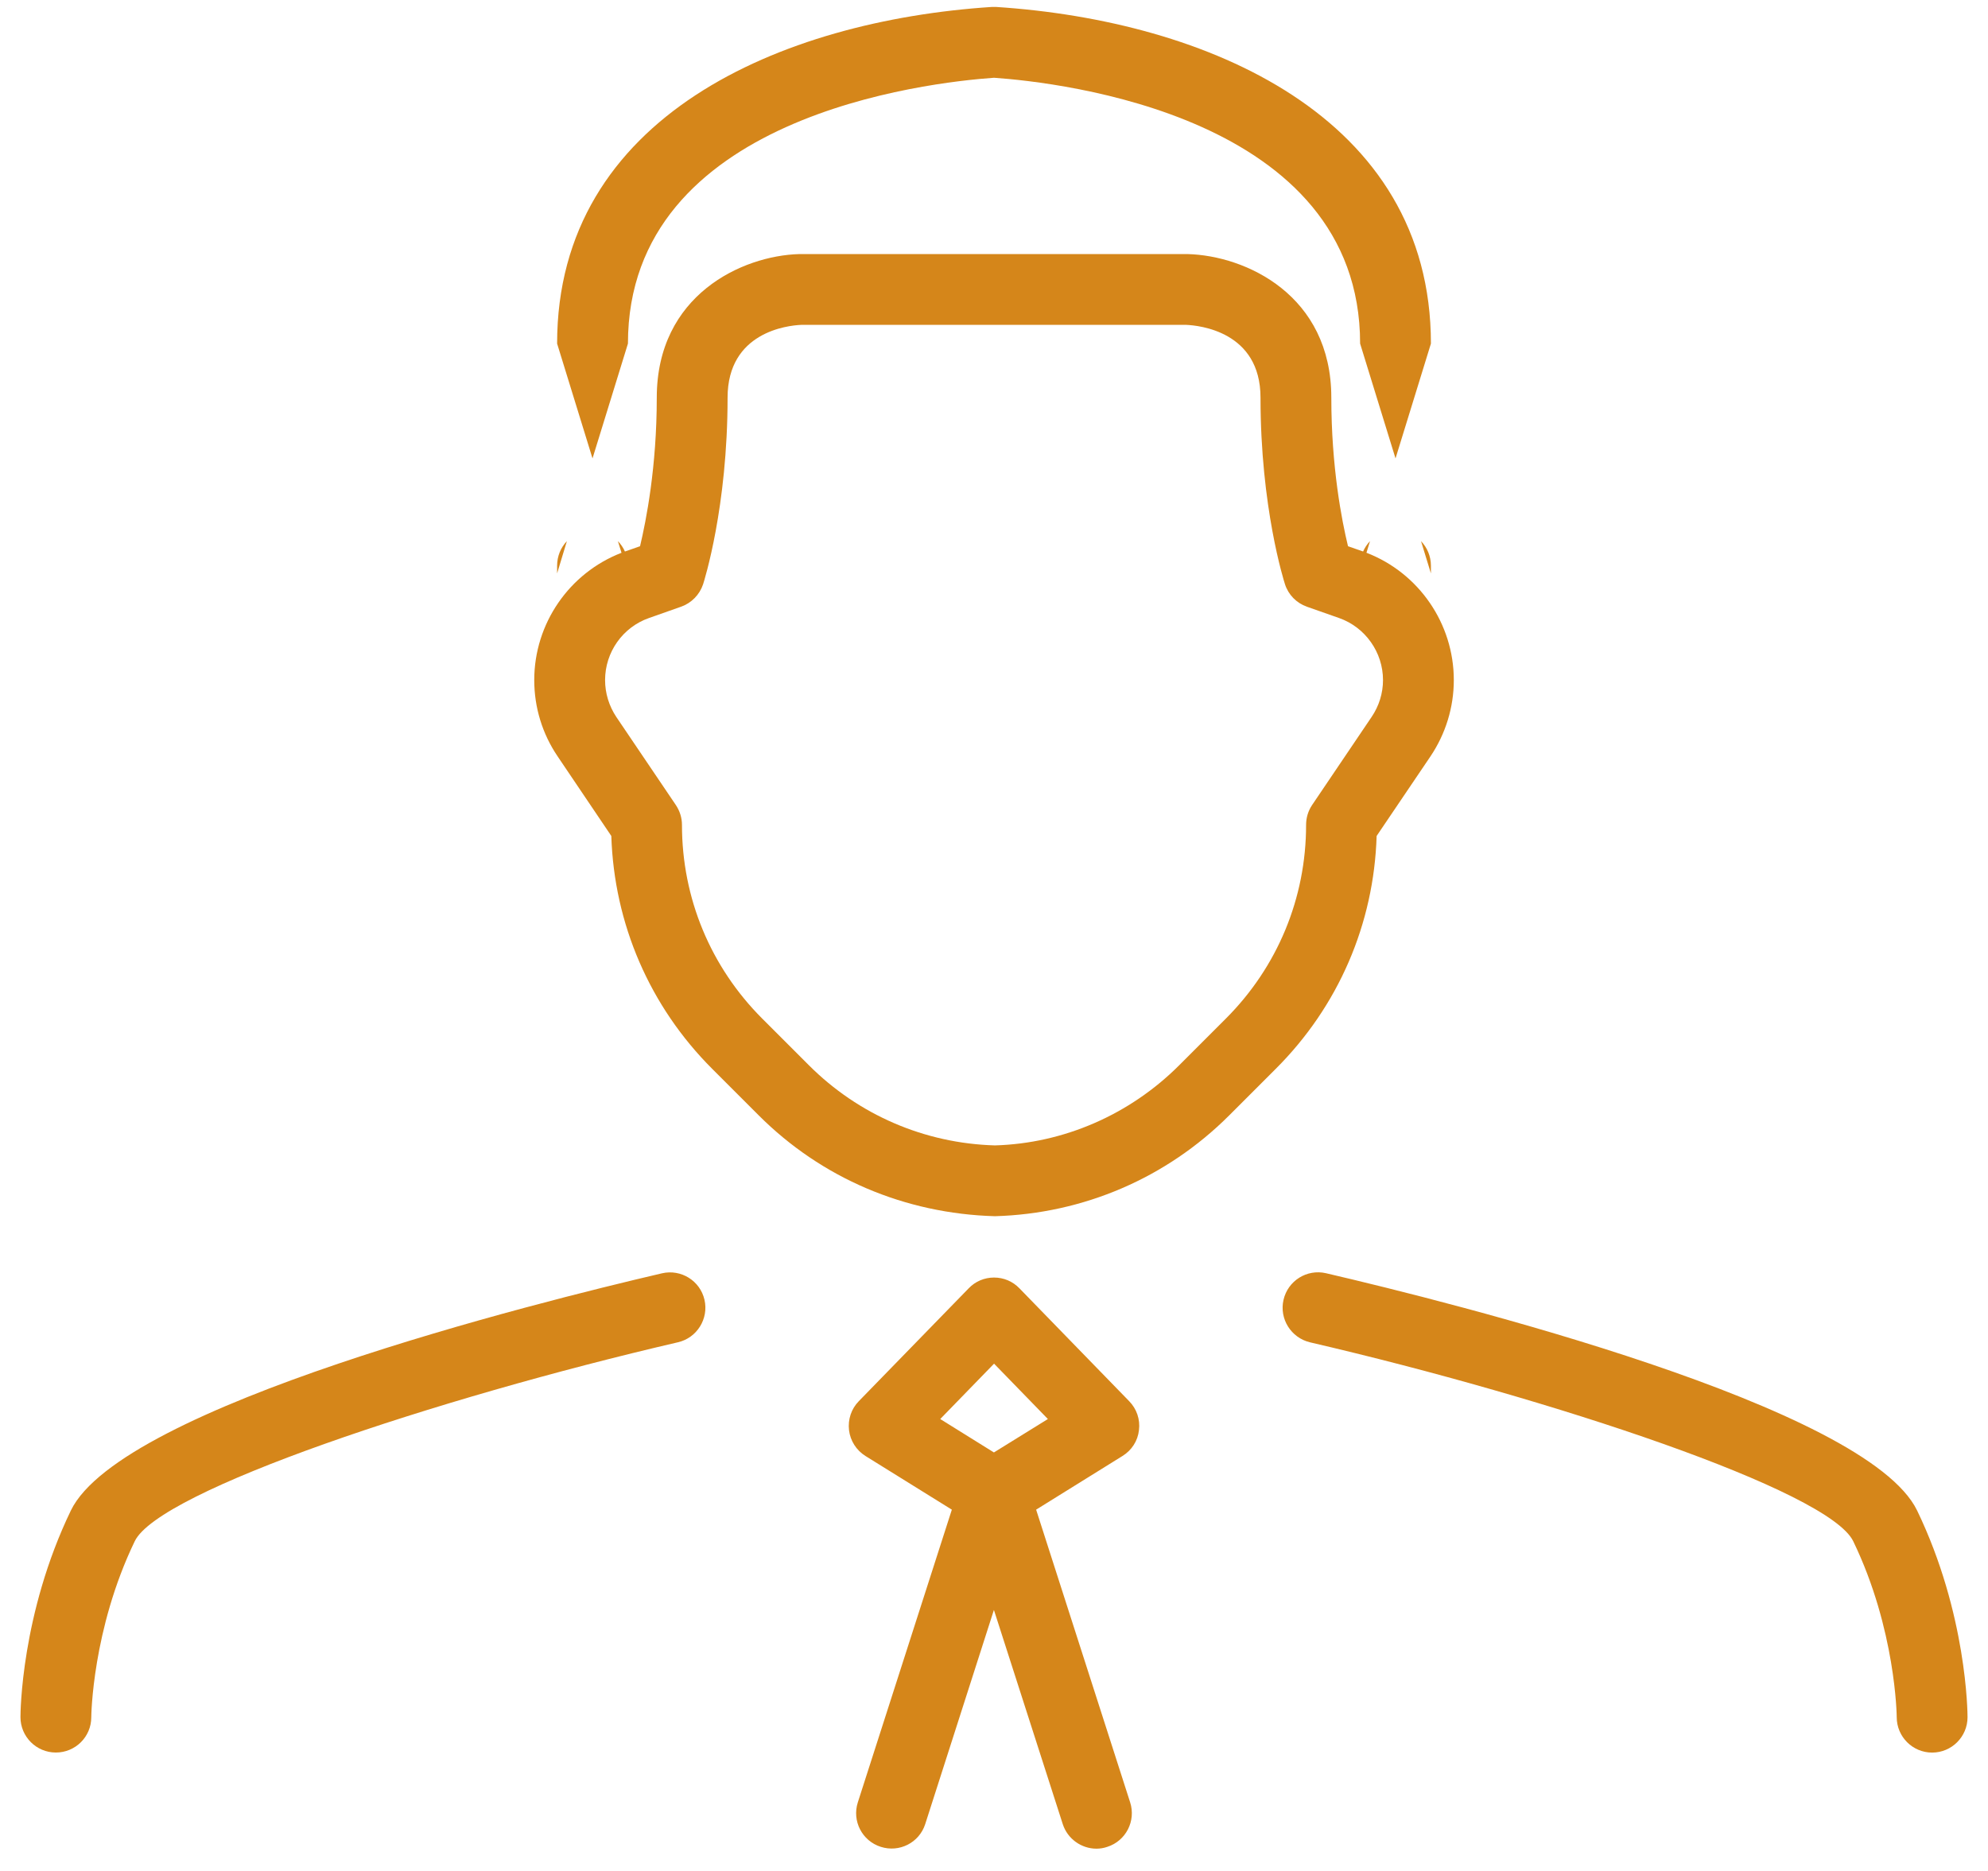 <svg width="68" height="64" viewBox="0 0 68 64" fill="none" xmlns="http://www.w3.org/2000/svg">
<g id="icon-set-2-59">
<path id="Combined Shape" fill-rule="evenodd" clip-rule="evenodd" d="M47.734 15.681L46.523 11.753C46.523 3.968 36.273 2.82 34.001 2.66C31.729 2.82 21.479 3.968 21.479 11.753L20.267 15.681L19.056 11.753C19.056 3.973 26.735 0.708 33.919 0.238H34.078C41.267 0.708 48.945 3.973 48.945 11.753L47.734 15.681ZM19.056 19.615V19.353C19.056 19.024 19.182 18.728 19.391 18.51L19.056 19.615ZM21.394 18.859L21.376 18.866C21.317 18.733 21.235 18.613 21.135 18.51L21.259 18.909C19.469 19.6 18.274 21.334 18.274 23.263C18.274 24.198 18.551 25.103 19.074 25.874L20.91 28.596C21.007 31.604 22.223 34.424 24.359 36.56L25.953 38.154C28.094 40.295 30.942 41.516 34.033 41.603C37.06 41.516 39.904 40.295 42.045 38.154L43.639 36.56C45.78 34.424 46.996 31.604 47.088 28.596L48.929 25.874C49.447 25.103 49.728 24.198 49.728 23.263C49.728 21.333 48.532 19.598 46.74 18.908L46.862 18.51C46.764 18.613 46.683 18.733 46.625 18.865L46.608 18.859L46.109 18.685C45.896 17.808 45.538 15.977 45.538 13.603C45.538 10.096 42.617 8.744 40.621 8.691H27.377H27.343C25.381 8.744 22.465 10.096 22.465 13.603C22.465 15.977 22.101 17.808 21.893 18.685L21.394 18.859ZM48.945 19.615L48.606 18.51C48.815 18.728 48.945 19.024 48.945 19.353V19.615ZM27.401 11.113C26.946 11.133 24.887 11.355 24.887 13.603C24.887 17.354 24.084 19.877 24.049 19.988L24.049 19.988C23.928 20.346 23.652 20.627 23.298 20.753L22.198 21.141C21.297 21.456 20.697 22.313 20.697 23.263C20.697 23.713 20.832 24.149 21.079 24.522L23.119 27.54C23.254 27.744 23.327 27.976 23.327 28.218C23.327 30.723 24.306 33.077 26.074 34.845L27.668 36.439C29.368 38.139 31.63 39.113 34.033 39.181C36.373 39.113 38.635 38.139 40.335 36.439L41.929 34.845C43.697 33.077 44.675 30.723 44.675 28.218C44.675 27.976 44.743 27.744 44.879 27.54L46.918 24.522C47.17 24.149 47.306 23.713 47.306 23.263C47.306 22.313 46.7 21.456 45.804 21.141L44.7 20.753C44.346 20.627 44.07 20.346 43.954 19.988L43.954 19.988C43.918 19.877 43.116 17.354 43.116 13.603C43.116 11.331 41.004 11.133 40.582 11.113H27.401ZM33.997 49.684L32.161 48.541L34.002 46.647L35.843 48.541L33.997 49.684ZM36.351 62.395C36.516 62.909 36.996 63.238 37.504 63.238C37.625 63.238 37.751 63.219 37.877 63.175C38.512 62.972 38.861 62.289 38.657 61.654L35.441 51.641L38.395 49.805C38.71 49.611 38.919 49.287 38.958 48.923C39.006 48.555 38.88 48.192 38.623 47.93L34.869 44.069C34.641 43.832 34.331 43.701 34.002 43.701C33.672 43.701 33.362 43.832 33.135 44.069L29.376 47.93C29.119 48.192 28.998 48.555 29.041 48.923C29.085 49.287 29.293 49.611 29.603 49.805L32.558 51.641L29.342 61.654C29.138 62.289 29.487 62.972 30.127 63.175C30.761 63.379 31.444 63.035 31.648 62.395L33.997 55.071L36.351 62.395ZM1.911 59.949C1.242 59.949 0.7 59.406 0.7 58.738C0.7 58.597 0.719 55.206 2.424 51.67C4.154 48.095 18.337 44.559 22.644 43.556C23.293 43.406 23.947 43.808 24.097 44.462C24.247 45.111 23.84 45.765 23.191 45.915C14.908 47.838 5.442 50.992 4.609 52.721C3.151 55.744 3.122 58.714 3.122 58.743C3.122 59.411 2.579 59.949 1.911 59.949ZM64.878 58.74C64.878 59.408 65.421 59.951 66.089 59.951C66.758 59.951 67.3 59.408 67.3 58.74C67.3 58.599 67.281 55.208 65.576 51.672C63.846 48.097 49.663 44.556 45.356 43.553C44.702 43.403 44.053 43.81 43.903 44.464C43.753 45.113 44.16 45.762 44.809 45.917C53.092 47.84 62.558 50.989 63.391 52.723C64.849 55.741 64.878 58.711 64.878 58.74Z" fill="#D5861A"/>
</g>
</svg>
